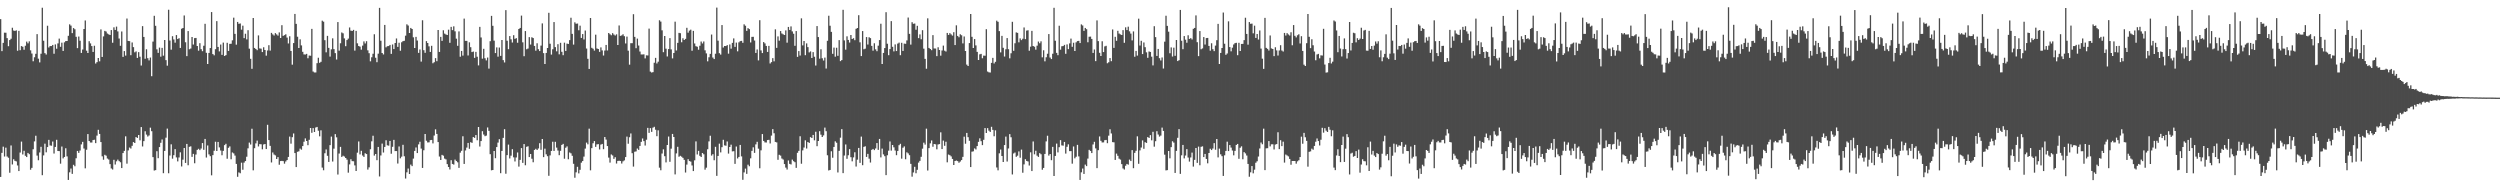 <svg xmlns="http://www.w3.org/2000/svg" width="1920" height="150"><path d="M0 14.675h1v121.196H0zM1 39.281h1v78.106H1zM2 32.904h1v79.745H2zM3 25.111h1v95.131H3zM4 25.153h1v88.238H4zM5 29.307h1v90.892H5zM6 35.501h1v85.628H6zM7 30.756h1v101.919H7zM8 29.739h1v81.996H8zM9 21.308h1v105.026H9zM10 23.469h1v98.851H10zM11 23.773h1v99.781H11zM12 23.277h1v100.663H12zM13 38.979h1v88.100H13zM14 23.722h1v107.646H14zM15 38.536h1v78.610H15zM16 35.360h1v73.376H16zM17 35.889h1v82.735H17zM18 38.194h1v77.644H18zM19 35.124h1v84.549H19zM20 31.950h1v88.684H20zM21 33.289h1v84.184H21zM22 31.759h1v86.691H22zM23 38.636h1v91.742H23zM24 41.097h1v87.806H24zM25 47.071h1v67.554H25zM26 43.965h1v64.635H26zM27 41.315h1v62.929H27zM28 26.219h1v93.294H28zM29 45.048h1v78.021H29zM30 47.908h1v69.172H30zM31 41.274h1v71.465H31zM32 5.922h1v128.654H32zM33 31.275h1v88.084H33zM34 40.794h1v69.545H34zM35 41.889h1v75.089H35zM36 19.740h1v93.200H36zM37 36.439h1v70.958H37zM38 35.358h1v76.334H38zM39 35.404h1v76.525H39zM40 34.522h1v74.162H40zM41 41.282h1v76.637H41zM42 34.110h1v78.725H42zM43 37.449h1v69.928H43zM44 33.317h1v82.664H44zM45 29.638h1v86.454H45zM46 35.940h1v89.781H46zM47 32.761h1v79.758H47zM48 39.103h1v82.555H48zM49 32.495h1v88.055H49zM50 31.544h1v82.334H50zM51 31.470h1v88.658H51zM52 27.479h1v110.719H52zM53 18.700h1v113.646H53zM54 19.674h1v109.757H54zM55 25.424h1v108.112H55zM56 21.566h1v104.984H56zM57 22.476h1v105.203H57zM58 28.277h1v93.280H58zM59 36.984h1v78.918H59zM60 28.035h1v89.366H60zM61 31.273h1v84.358H61zM62 40.658h1v70.221H62zM63 38.032h1v70.922H63zM64 22.257h1v91.821H64zM65 15.730h1v113.543H65zM66 38.936h1v76.073H66zM67 40.694h1v62.248H67zM68 31.635h1v76.636H68zM69 33.350h1v76.093H69zM70 35.397h1v74.093H70zM71 39.861h1v67.727H71zM72 35.144h1v72.184H72zM73 48.788h1v61.140H73zM74 47.707h1v56.457H74zM75 44.569h1v55.132H75zM76 47.086h1v55.759H76zM77 22.567h1v86.539H77zM78 43.731h1v76.346H78zM79 27.939h1v94.760H79zM80 23.697h1v95.175H80zM81 24.239h1v95.336H81zM82 25.769h1v95.989H82zM83 26.380h1v96.133H83zM84 26.887h1v99.151H84zM85 23.102h1v106.303H85zM86 32.817h1v97.386H86zM87 20.990h1v101.745H87zM88 23.009h1v103.367H88zM89 20.428h1v103.477H89zM90 24.091h1v98.484H90zM91 29.610h1v94.128H91zM92 35.190h1v89.454H92zM93 24.146h1v104.949H93zM94 43.653h1v73.880H94zM95 39.197h1v76.686H95zM96 42.702h1v62.006H96zM97 14.243h1v111.466H97zM98 31.430h1v84.053H98zM99 31.578h1v81.722H99zM100 42.404h1v71.691H100zM101 32.616h1v79.361H101zM102 36.202h1v72.916H102zM103 40.212h1v69.607H103zM104 39.466h1v65.819H104zM105 44.509h1v61.448H105zM106 40.030h1v63.640H106zM107 43.556h1v64.239H107zM108 50.325h1v47.262H108zM109 20.059h1v92.417H109zM110 28.383h1v79.989H110zM111 45.084h1v55.725H111zM112 37.840h1v65.541H112zM113 44.720h1v60.134H113zM114 46.393h1v57.669H114zM115 44.204h1v53.836H115zM116 58.513h1v42.234H116zM117 31.955h1v88.746H117zM118 12.133h1v118.812H118zM119 19.811h1v110.836H119zM120 37.880h1v78.266H120zM121 40.582h1v80.939H121zM122 36.577h1v76.348H122zM123 43.503h1v66.168H123zM124 36.752h1v70.353H124zM125 42.765h1v90.263H125zM126 30.700h1v85.219H126zM127 46.168h1v59.574H127zM128 50.409h1v48.359H128zM129 7.454h1v125.633H129zM130 31.132h1v88.315H130zM131 38.149h1v72.694H131zM132 27.822h1v94.030H132zM133 30.316h1v88.900H133zM134 32.784h1v81.746H134zM135 26.925h1v93.977H135zM136 29.987h1v93.961H136zM137 29.342h1v91.575H137zM138 36.812h1v80.199H138zM139 22.045h1v105.792H139zM140 21.502h1v101.147H140zM141 11.880h1v101.771H141zM142 32.450h1v92.682H142zM143 43.133h1v67.403H143zM144 23.860h1v103.057H144zM145 37.818h1v74.939H145zM146 37.248h1v75.126H146zM147 28.439h1v92.043H147zM148 34.178h1v84.013H148zM149 29.287h1v96.126H149zM150 29.152h1v89.553H150zM151 35.303h1v79.806H151zM152 38.937h1v75.363H152zM153 33.187h1v82.120H153zM154 37.804h1v76.267H154zM155 39.341h1v70.554H155zM156 35.105h1v79.964H156zM157 18.299h1v88.388H157zM158 40.542h1v80.449H158zM159 49.144h1v62.574H159zM160 40.644h1v77.927H160zM161 36.903h1v83.064H161zM162 9.247h1v125.406H162zM163 41.546h1v77.618H163zM164 42.481h1v73.300H164zM165 37.806h1v71.065H165zM166 16.247h1v99.725H166zM167 36.048h1v72.940H167zM168 39.496h1v73.692H168zM169 34.176h1v81.438H169zM170 42.160h1v77.102H170zM171 32.725h1v83.160H171zM172 43.010h1v68.439H172zM173 42.339h1v68.120H173zM174 32.872h1v89.033H174zM175 39.104h1v74.413H175zM176 33.712h1v78.706H176zM177 33.592h1v88.749H177zM178 30.965h1v86.119H178zM179 13.554h1v104.281H179zM180 25.989h1v93.510H180zM181 34.292h1v91.583H181zM182 16.832h1v118.956H182zM183 18.263h1v114.118H183zM184 18.040h1v115.037H184zM185 22.807h1v102.102H185zM186 19.736h1v110.602H186zM187 29.289h1v95.603H187zM188 25.899h1v97.814H188zM189 30.280h1v90.105H189zM190 23.216h1v90.715H190zM191 37.359h1v72.134H191zM192 45.159h1v65.852H192zM193 52.821h1v46.026H193zM194 13.827h1v116.996H194zM195 36.829h1v76.964H195zM196 37.644h1v72.475H196zM197 38.556h1v69.446H197zM198 27.197h1v85.280H198zM199 37.193h1v73.487H199zM200 37.399h1v73.388H200zM201 39.975h1v74.736H201zM202 36.297h1v74.655H202zM203 38.388h1v72.198H203zM204 42.737h1v71.722H204zM205 38.732h1v57.117H205zM206 34.716h1v72.875H206zM207 38.887h1v73.130H207zM208 25.258h1v99.504H208zM209 26.403h1v90.670H209zM210 27.293h1v91.391H210zM211 25.460h1v93.864H211zM212 26.408h1v95.680H212zM213 27.348h1v93.327H213zM214 24.866h1v101.666H214zM215 29.181h1v94.506H215zM216 19.358h1v104.190H216zM217 27.551h1v96.178H217zM218 26.998h1v98.710H218zM219 26.320h1v97.688H219zM220 28.881h1v94.054H220zM221 33.380h1v87.120H221zM222 27.839h1v77.067H222zM223 39.123h1v71.209H223zM224 49.659h1v55.717H224zM225 33.070h1v69.413H225zM226 10.683h1v106.879H226zM227 18.306h1v109.995H227zM228 28.200h1v88.359H228zM229 36.849h1v79.367H229zM230 30.214h1v83.911H230zM231 34.850h1v80.104H231zM232 39.808h1v72.362H232zM233 41.759h1v67.073H233zM234 41.855h1v64.411H234zM235 41.363h1v66.941H235zM236 44.770h1v66.738H236zM237 42.673h1v64.702H237zM238 42.828h1v55.464H238zM239 22.149h1v79.863H239zM240 54.913h1v43.490H240zM241 55.674h1v45.693H241zM242 55.630h1v42.302H242zM243 48.515h1v48.949H243zM244 44.337h1v56.057H244zM245 48.220h1v56.487H245zM246 47.441h1v52.645H246zM247 15.878h1v112.824H247zM248 16.624h1v114.128H248zM249 30.864h1v86.838H249zM250 40.215h1v74.574H250zM251 27.548h1v92.130H251zM252 36.760h1v87.584H252zM253 43.458h1v68.000H253zM254 37.884h1v67.045H254zM255 29.441h1v94.614H255zM256 37.739h1v76.412H256zM257 40.822h1v62.192H257zM258 45.711h1v59.751H258zM259 16.949h1v117.073H259zM260 38.910h1v79.023H260zM261 33.239h1v79.555H261zM262 24.922h1v95.598H262zM263 25.620h1v94.009H263zM264 29.490h1v90.721H264zM265 35.490h1v85.842H265zM266 30.756h1v91.856H266zM267 29.641h1v102.975H267zM268 21.081h1v105.188H268zM269 23.525h1v98.777H269zM270 23.787h1v99.982H270zM271 22.954h1v100.916H271zM272 38.873h1v88.161H272zM273 23.714h1v107.632H273zM274 33.285h1v83.983H274zM275 35.330h1v73.296H275zM276 35.841h1v82.742H276zM277 38.134h1v77.669H277zM278 35.033h1v84.415H278zM279 31.771h1v88.772H279zM280 33.379h1v84.329H280zM281 31.644h1v86.674H281zM282 38.655h1v91.606H282zM283 40.868h1v87.644H283zM284 47.089h1v67.546H284zM285 43.987h1v64.549H285zM286 41.280h1v62.978H286zM287 26.340h1v93.159H287zM288 44.315h1v73.978H288zM289 47.792h1v75.235H289zM290 41.213h1v71.628H290zM291 6.025h1v129.478H291zM292 31.266h1v88.124H292zM293 40.715h1v69.561H293zM294 41.816h1v75.306H294zM295 19.155h1v93.689H295zM296 36.368h1v71.364H296zM297 35.506h1v76.133H297zM298 35.363h1v76.502H298zM299 34.484h1v73.741H299zM300 41.354h1v76.694H300zM301 34.127h1v78.606H301zM302 37.680h1v69.736H302zM303 33.016h1v83.029H303zM304 29.519h1v86.521H304zM305 35.982h1v89.596H305zM306 32.797h1v79.708H306zM307 38.964h1v82.630H307zM308 32.474h1v87.822H308zM309 31.615h1v79.592H309zM310 31.348h1v88.685H310zM311 27.371h1v109.768H311zM312 18.680h1v113.693H312zM313 19.591h1v109.856H313zM314 25.356h1v108.284H314zM315 21.452h1v104.941H315zM316 22.248h1v105.346H316zM317 28.679h1v93.148H317zM318 36.884h1v79.010H318zM319 28.300h1v84.955H319zM320 31.147h1v86.393H320zM321 40.619h1v70.294H321zM322 37.987h1v70.865H322zM323 47.311h1v66.795H323zM324 15.567h1v113.405H324zM325 38.532h1v76.872H325zM326 40.557h1v62.345H326zM327 31.613h1v76.479H327zM328 33.046h1v76.361H328zM329 35.576h1v73.726H329zM330 39.888h1v67.750H330zM331 35.199h1v72.247H331zM332 48.602h1v61.513H332zM333 47.774h1v56.329H333zM334 44.629h1v54.682H334zM335 47.007h1v55.876H335zM336 23.053h1v86.059H336zM337 39.861h1v80.373H337zM338 28.295h1v94.595H338zM339 31.361h1v87.558H339zM340 23.255h1v96.276H340zM341 25.792h1v95.990H341zM342 26.478h1v95.958H342zM343 26.896h1v99.183H343zM344 22.784h1v105.466H344zM345 32.880h1v97.290H345zM346 20.609h1v102.406H346zM347 23.124h1v102.766H347zM348 20.217h1v106.212H348zM349 24.052h1v98.503H349zM350 29.684h1v94.012H350zM351 35.160h1v89.486H351zM352 24.131h1v104.782H352zM353 43.569h1v73.700H353zM354 39.105h1v76.701H354zM355 42.700h1v61.971H355zM356 14.311h1v111.605H356zM357 31.373h1v84.169H357zM358 31.389h1v81.945H358zM359 42.576h1v67.212H359zM360 32.528h1v81.768H360zM361 36.241h1v72.961H361zM362 39.996h1v69.749H362zM363 39.555h1v65.710H363zM364 44.427h1v61.455H364zM365 39.838h1v63.908H365zM366 43.574h1v64.147H366zM367 50.217h1v47.294H367zM368 20.638h1v91.892H368zM369 28.768h1v79.590H369zM370 45.063h1v55.711H370zM371 37.504h1v65.844H371zM372 44.764h1v59.861H372zM373 46.404h1v57.735H373zM374 44.181h1v53.703H374zM375 52.681h1v47.822H375zM376 31.659h1v86.781H376zM377 12.182h1v118.622H377zM378 19.816h1v110.726H378zM379 31.241h1v84.723H379zM380 40.772h1v80.714H380zM381 36.379h1v76.563H381zM382 43.503h1v66.026H382zM383 36.494h1v70.412H383zM384 42.931h1v90.094H384zM385 30.745h1v85.170H385zM386 46.203h1v59.667H386zM387 47.985h1v51.223H387zM388 7.758h1v125.676H388zM389 31.260h1v87.907H389zM390 37.768h1v73.266H390zM391 27.716h1v94.003H391zM392 30.196h1v89.346H392zM393 32.666h1v81.916H393zM394 27.034h1v93.794H394zM395 29.829h1v94.178H395zM396 29.304h1v91.610H396zM397 32.801h1v84.288H397zM398 22.261h1v105.668H398zM399 21.434h1v101.358H399zM400 11.972h1v101.768H400zM401 32.492h1v92.577H401zM402 43.144h1v67.496H402zM403 23.854h1v103.048H403zM404 37.855h1v74.877H404zM405 37.299h1v75.043H405zM406 28.498h1v92.143H406zM407 34.190h1v84.062H407zM408 28.604h1v93.290H408zM409 29.226h1v95.396H409zM410 35.268h1v79.873H410zM411 38.892h1v75.409H411zM412 33.230h1v81.955H412zM413 37.806h1v76.236H413zM414 39.210h1v70.742H414zM415 34.997h1v80.035H415zM416 17.971h1v88.783H416zM417 40.785h1v79.897H417zM418 49.175h1v64.990H418zM419 40.675h1v77.858H419zM420 36.846h1v83.098H420zM421 9.834h1v125.178H421zM422 33.591h1v85.758H422zM423 41.953h1v73.958H423zM424 37.834h1v71.015H424zM425 16.922h1v98.985H425zM426 36.215h1v72.707H426zM427 39.408h1v73.934H427zM428 33.944h1v81.682H428zM429 41.751h1v77.457H429zM430 32.870h1v82.930H430zM431 39.806h1v71.509H431zM432 42.412h1v68.102H432zM433 32.744h1v89.180H433zM434 39.100h1v74.380H434zM435 33.467h1v78.955H435zM436 33.734h1v88.604H436zM437 30.804h1v86.314H437zM438 13.642h1v104.094H438zM439 26.022h1v93.640H439zM440 34.254h1v91.530H440zM441 17.163h1v119.353H441zM442 18.252h1v114.123H442zM443 18.079h1v110.029H443zM444 23.265h1v109.884H444zM445 19.697h1v110.691H445zM446 29.143h1v95.772H446zM447 26.165h1v97.533H447zM448 30.303h1v89.964H448zM449 23.465h1v90.665H449zM450 37.254h1v72.242H450zM451 45.140h1v65.698H451zM452 52.929h1v45.876H452zM453 13.824h1v116.988H453zM454 36.694h1v77.087H454zM455 37.442h1v72.609H455zM456 38.857h1v69.463H456zM457 26.615h1v86.154H457zM458 37.222h1v73.688H458zM459 37.608h1v73.068H459zM460 39.826h1v74.984H460zM461 36.415h1v74.623H461zM462 38.711h1v71.838H462zM463 42.662h1v71.937H463zM464 38.783h1v66.458H464zM465 34.499h1v72.709H465zM466 38.782h1v73.397H466zM467 25.363h1v95.698H467zM468 26.335h1v98.520H468zM469 27.087h1v91.563H469zM470 25.430h1v93.980H470zM471 26.529h1v95.486H471zM472 27.315h1v93.425H472zM473 26.352h1v99.237H473zM474 34.585h1v89.033H474zM475 19.559h1v103.888H475zM476 27.535h1v96.134H476zM477 27.202h1v98.417H477zM478 26.316h1v97.570H478zM479 27.803h1v95.366H479zM480 33.366h1v87.279H480zM481 28.132h1v76.803H481zM482 38.907h1v71.488H482zM483 49.645h1v55.786H483zM484 33.201h1v69.298H484zM485 33.198h1v84.448H485zM486 10.907h1v117.033H486zM487 28.302h1v88.245H487zM488 37.005h1v79.290H488zM489 29.627h1v84.459H489zM490 34.988h1v80.122H490zM491 39.590h1v72.508H491zM492 41.816h1v67.112H492zM493 41.829h1v64.505H493zM494 41.709h1v66.674H494zM495 44.842h1v66.940H495zM496 42.482h1v64.842H496zM497 42.609h1v55.569H497zM498 21.975h1v80.058H498zM499 54.990h1v43.440H499zM500 55.722h1v45.557H500zM501 55.404h1v42.667H501zM502 48.204h1v49.195H502zM503 44.418h1v55.229H503zM504 48.748h1v55.875H504zM505 47.377h1v52.730H505zM506 15.565h1v113.200H506zM507 16.573h1v114.195H507zM508 23.297h1v94.606H508zM509 40.095h1v74.601H509zM510 27.634h1v92.305H510zM511 37.360h1v87.345H511zM512 43.360h1v68.014H512zM513 37.693h1v67.189H513zM514 29.283h1v94.961H514zM515 37.923h1v76.258H515zM516 44.874h1v57.993H516zM517 40.720h1v64.512H517zM518 16.626h1v117.287H518zM519 38.782h1v79.040H519zM520 32.930h1v79.819H520zM521 25.266h1v95.084H521zM522 25.499h1v94.155H522zM523 32.455h1v87.867H523zM524 29.392h1v91.852H524zM525 30.733h1v92.031H525zM526 29.843h1v102.670H526zM527 21.326h1v105.084H527zM528 25.065h1v97.221H528zM529 23.503h1v100.190H529zM530 22.802h1v101.311H530zM531 38.958h1v88.099H531zM532 23.690h1v107.713H532zM533 33.360h1v89.773H533zM534 35.489h1v73.129H534zM535 35.876h1v82.765H535zM536 38.217h1v77.630H536zM537 35.129h1v84.513H537zM538 31.875h1v88.697H538zM539 33.387h1v84.122H539zM540 31.821h1v86.653H540zM541 38.669h1v91.623H541zM542 41.022h1v87.768H542zM543 47.097h1v67.535H543zM544 43.996h1v64.578H544zM545 41.357h1v62.896H545zM546 26.506h1v92.974H546zM547 44.187h1v74.218H547zM548 45.374h1v77.717H548zM549 41.253h1v71.504H549zM550 5.841h1v129.227H550zM551 31.237h1v88.540H551zM552 40.880h1v69.464H552zM553 41.953h1v75.066H553zM554 19.238h1v93.835H554zM555 36.493h1v70.879H555zM556 35.325h1v76.360H556zM557 35.378h1v76.567H557zM558 34.684h1v73.978H558zM559 41.205h1v76.762H559zM560 34.156h1v78.716H560zM561 37.367h1v73.754H561zM562 32.909h1v83.358H562zM563 29.493h1v86.650H563zM564 35.972h1v89.874H564zM565 32.735h1v79.818H565zM566 39.438h1v82.287H566zM567 32.496h1v88.041H567zM568 31.580h1v79.715H568zM569 31.406h1v88.713H569zM570 32.847h1v105.230H570zM571 18.683h1v113.697H571zM572 19.770h1v109.730H572zM573 23.693h1v109.847H573zM574 21.625h1v104.858H574zM575 22.389h1v105.309H575zM576 32.629h1v88.984H576zM577 28.322h1v87.529H577zM578 28.240h1v84.932H578zM579 31.134h1v86.246H579zM580 40.635h1v70.254H580zM581 38.014h1v70.873H581zM582 46.406h1v67.778H582zM583 15.494h1v113.731H583zM584 38.691h1v76.758H584zM585 40.751h1v62.236H585zM586 32.320h1v75.929H586zM587 33.307h1v76.041H587zM588 35.259h1v74.194H588zM589 39.901h1v67.677H589zM590 35.233h1v72.131H590zM591 48.766h1v61.426H591zM592 47.704h1v56.419H592zM593 44.629h1v54.540H593zM594 47.106h1v55.267H594zM595 22.543h1v86.483H595zM596 36.748h1v72.598H596zM597 27.943h1v94.779H597zM598 31.214h1v87.663H598zM599 23.851h1v95.643H599zM600 25.721h1v96.028H600zM601 26.345h1v96.165H601zM602 26.889h1v99.095H602zM603 23.339h1v105.392H603zM604 32.766h1v97.453H604zM605 20.660h1v102.565H605zM606 22.976h1v102.894H606zM607 20.294h1v106.035H607zM608 24.135h1v98.458H608zM609 25.911h1v97.867H609zM610 35.185h1v89.385H610zM611 23.844h1v105.081H611zM612 43.686h1v73.668H612zM613 39.211h1v76.640H613zM614 42.645h1v62.029H614zM615 14.056h1v111.700H615zM616 34.850h1v80.650H616zM617 31.466h1v81.825H617zM618 42.381h1v65.393H618zM619 33.325h1v80.727H619zM620 36.175h1v72.898H620zM621 40.255h1v69.494H621zM622 39.451h1v65.865H622zM623 44.525h1v61.457H623zM624 40.057h1v63.594H624zM625 43.583h1v64.216H625zM626 50.319h1v50.845H626zM627 20.034h1v92.224H627zM628 28.483h1v79.800H628zM629 45.072h1v55.692H629zM630 37.835h1v65.586H630zM631 44.755h1v60.454H631zM632 46.505h1v57.503H632zM633 44.231h1v53.765H633zM634 52.659h1v48.085H634zM635 31.359h1v87.903H635zM636 12.105h1v118.788H636zM637 19.779h1v110.750H637zM638 24.458h1v91.725H638zM639 41.341h1v79.778H639zM640 36.572h1v76.292H640zM641 43.510h1v65.050H641zM642 36.660h1v72.984H642zM643 42.870h1v89.583H643zM644 30.827h1v85.057H644zM645 46.926h1v58.826H645zM646 46.142h1v53.029H646zM647 7.543h1v125.431H647zM648 31.044h1v88.399H648zM649 38.133h1v72.801H649zM650 27.878h1v94.074H650zM651 30.671h1v88.580H651zM652 32.692h1v81.841H652zM653 26.858h1v93.887H653zM654 29.941h1v93.941H654zM655 29.350h1v91.538H655zM656 30.890h1v86.038H656zM657 22.131h1v105.743H657zM658 21.504h1v101.130H658zM659 11.696h1v101.927H659zM660 32.498h1v92.600H660zM661 43.075h1v61.857H661zM662 23.863h1v103.023H662zM663 37.828h1v74.950H663zM664 37.367h1v74.940H664zM665 28.471h1v92.041H665zM666 34.223h1v83.953H666zM667 28.621h1v93.245H667zM668 29.307h1v95.532H668zM669 35.240h1v79.879H669zM670 38.925h1v75.445H670zM671 33.218h1v82.064H671zM672 37.885h1v76.150H672zM673 39.304h1v70.562H673zM674 35.098h1v79.984H674zM675 30.780h1v75.904H675zM676 18.220h1v102.686H676zM677 49.152h1v64.958H677zM678 40.672h1v77.893H678zM679 36.898h1v83.076H679zM680 9.361h1v125.159H680zM681 33.607h1v85.617H681zM682 42.412h1v73.287H682zM683 37.708h1v70.958H683zM684 16.229h1v99.451H684zM685 35.952h1v75.391H685zM686 39.489h1v73.683H686zM687 34.106h1v81.515H687zM688 39.201h1v80.007H688zM689 33.470h1v82.425H689zM690 32.698h1v78.801H690zM691 42.375h1v68.060H691zM692 32.863h1v88.975H692zM693 39.102h1v74.371H693zM694 33.480h1v78.963H694zM695 33.650h1v88.690H695zM696 31.012h1v86.004H696zM697 13.487h1v104.307H697zM698 25.994h1v93.205H698zM699 34.273h1v91.559H699zM700 17.038h1v118.641H700zM701 18.283h1v114.148H701zM702 18.049h1v110.033H702zM703 22.829h1v110.240H703zM704 19.807h1v110.585H704zM705 29.282h1v95.612H705zM706 26.438h1v97.124H706zM707 30.151h1v90.261H707zM708 23.169h1v91.031H708zM709 37.399h1v72.157H709zM710 45.202h1v65.828H710zM711 52.811h1v45.996H711zM712 14.057h1v116.900H712zM713 36.831h1v76.942H713zM714 37.622h1v72.472H714zM715 38.563h1v69.339H715zM716 27.007h1v85.687H716zM717 37.245h1v73.366H717zM718 37.297h1v73.559H718zM719 43.121h1v71.584H719zM720 36.279h1v74.651H720zM721 38.392h1v72.229H721zM722 42.757h1v58.899H722zM723 38.773h1v75.703H723zM724 35.000h1v72.961H724zM725 38.904h1v73.054H725zM726 39.596h1v69.245H726zM727 25.315h1v99.337H727zM728 26.825h1v91.837H728zM729 25.461h1v93.753H729zM730 26.394h1v93.733H730zM731 27.351h1v94.702H731zM732 24.734h1v101.970H732zM733 34.612h1v89.039H733zM734 19.452h1v103.856H734zM735 27.579h1v96.159H735zM736 28.603h1v96.380H736zM737 26.297h1v97.738H737zM738 27.078h1v95.862H738zM739 33.346h1v87.130H739zM740 28.017h1v76.938H740zM741 39.173h1v71.201H741zM742 49.636h1v52.452H742zM743 50.680h1v54.691H743zM744 33.061h1v75.070H744zM745 10.737h1v117.586H745zM746 28.287h1v88.218H746zM747 36.866h1v79.375H747zM748 30.022h1v83.964H748zM749 34.857h1v79.923H749zM750 39.818h1v72.345H750zM751 46.081h1v62.848H751zM752 41.714h1v64.535H752zM753 41.366h1v67.067H753zM754 44.760h1v66.709H754zM755 42.677h1v64.694H755zM756 42.813h1v55.524H756zM757 22.408h1v79.749H757zM758 54.911h1v43.510H758zM759 55.535h1v44.828H759zM760 55.689h1v45.622H760zM761 48.289h1v49.096H761zM762 44.417h1v55.337H762zM763 48.732h1v55.944H763zM764 47.469h1v52.603H764zM765 15.848h1v112.764H765zM766 16.744h1v114.050H766zM767 23.909h1v93.845H767zM768 40.240h1v74.602H768zM769 27.565h1v92.238H769zM770 36.723h1v87.677H770zM771 43.426h1v68.002H771zM772 37.819h1v67.072H772zM773 29.226h1v94.807H773zM774 37.772h1v76.270H774zM775 44.819h1v58.189H775zM776 40.901h1v64.523H776zM777 16.748h1v117.250H777zM778 38.998h1v78.846H778zM779 33.213h1v83.959H779zM780 24.906h1v95.540H780zM781 25.222h1v94.346H781zM782 32.518h1v83.754H782zM783 29.477h1v91.685H783zM784 30.812h1v84.077H784zM785 29.761h1v102.902H785zM786 21.117h1v105.151H786zM787 30.072h1v92.215H787zM788 23.520h1v100.099H788zM789 23.244h1v100.757H789zM790 38.943h1v88.180H790zM791 35.828h1v81.158H791zM792 23.705h1v107.668H792zM793 35.348h1v73.292H793zM794 35.873h1v82.657H794zM795 38.150h1v77.634H795zM796 35.098h1v84.471H796zM797 31.885h1v88.639H797zM798 33.239h1v84.384H798zM799 31.718h1v86.769H799zM800 44.052h1v86.301H800zM801 38.605h1v90.392H801zM802 47.086h1v71.126H802zM803 43.988h1v64.590H803zM804 41.258h1v62.986H804zM805 26.176h1v93.323H805zM806 44.199h1v74.142H806zM807 45.376h1v77.659H807zM808 41.262h1v71.537H808zM809 5.982h1v129.161H809zM810 31.308h1v88.466H810zM811 40.602h1v69.671H811zM812 42.391h1v74.667H812zM813 19.773h1v93.251H813zM814 38.169h1v69.457H814zM815 35.547h1v76.112H815zM816 35.372h1v76.503H816zM817 34.464h1v74.539H817zM818 41.323h1v76.652H818zM819 34.103h1v78.653H819zM820 37.717h1v73.150H820zM821 33.353h1v82.711H821zM822 29.643h1v86.438H822zM823 35.965h1v89.729H823zM824 32.829h1v79.670H824zM825 39.150h1v82.432H825zM826 32.499h1v87.877H826zM827 31.545h1v79.690H827zM828 31.396h1v88.705H828zM829 33.077h1v105.114H829zM830 18.716h1v113.653H830zM831 19.561h1v109.881H831zM832 23.694h1v109.890H832zM833 21.453h1v104.949H833zM834 22.448h1v105.138H834zM835 32.438h1v89.363H835zM836 28.225h1v86.848H836zM837 28.096h1v87.816H837zM838 29.906h1v87.625H838zM839 40.652h1v70.311H839zM840 38.014h1v70.882H840zM841 46.966h1v67.015H841zM842 15.649h1v113.474H842zM843 31.567h1v83.804H843zM844 40.556h1v64.271H844zM845 43.011h1v65.135H845zM846 31.713h1v77.722H846zM847 39.972h1v69.385H847zM848 35.652h1v72.000H848zM849 35.186h1v72.266H849zM850 48.594h1v61.387H850zM851 47.802h1v56.384H851zM852 44.620h1v54.655H852zM853 47.002h1v55.486H853zM854 22.620h1v86.558H854zM855 36.774h1v72.547H855zM856 28.247h1v94.593H856zM857 31.344h1v86.633H857zM858 23.651h1v95.997H858zM859 25.777h1v96.065H859zM860 26.408h1v96.140H860zM861 26.894h1v99.166H861zM862 23.153h1v106.226H862zM863 32.886h1v97.291H863zM864 20.991h1v106.302H864zM865 23.106h1v102.791H865zM866 20.476h1v105.983H866zM867 24.044h1v98.530H867zM868 25.788h1v97.889H868zM869 31.005h1v84.317H869zM870 24.104h1v105.050H870zM871 43.590h1v73.804H871zM872 39.099h1v76.730H872zM873 42.725h1v61.977H873zM874 14.331h1v111.487H874zM875 34.947h1v80.549H875zM876 31.359h1v81.942H876zM877 41.502h1v66.345H877zM878 32.635h1v81.646H878zM879 36.273h1v72.955H879zM880 40.190h1v69.594H880zM881 44.383h1v60.891H881zM882 39.521h1v66.420H882zM883 39.882h1v63.900H883zM884 43.523h1v64.229H884zM885 50.241h1v50.968H885zM886 20.142h1v92.510H886zM887 28.499h1v79.931H887zM888 42.969h1v57.790H888zM889 37.556h1v65.753H889zM890 44.706h1v60.186H890zM891 46.437h1v57.719H891zM892 44.143h1v53.854H892zM893 52.645h1v47.889H893zM894 31.983h1v86.783H894zM895 12.102h1v118.762H895zM896 19.864h1v110.814H896zM897 24.314h1v91.650H897zM898 40.897h1v80.682H898zM899 36.423h1v76.566H899zM900 43.421h1v65.059H900zM901 36.627h1v72.902H901zM902 42.858h1v89.960H902zM903 30.735h1v85.146H903zM904 46.887h1v58.935H904zM905 46.251h1v52.944H905zM906 7.647h1v125.902H906zM907 31.307h1v88.006H907zM908 37.775h1v73.510H908zM909 27.680h1v93.975H909zM910 30.456h1v89.018H910zM911 32.800h1v81.722H911zM912 27.061h1v93.931H912zM913 29.878h1v94.219H913zM914 29.308h1v91.610H914zM915 30.293h1v86.882H915zM916 22.127h1v105.803H916zM917 21.465h1v101.311H917zM918 11.824h1v101.848H918zM919 32.409h1v92.678H919zM920 43.134h1v69.459H920zM921 23.842h1v103.083H921zM922 37.817h1v74.905H922zM923 37.175h1v75.220H923zM924 28.469h1v92.151H924zM925 34.180h1v84.031H925zM926 29.255h1v92.820H926zM927 29.112h1v96.349H927zM928 35.281h1v82.205H928zM929 38.916h1v75.319H929zM930 33.203h1v82.045H930zM931 37.800h1v76.256H931zM932 39.252h1v70.692H932zM933 35.013h1v79.999H933zM934 30.858h1v75.875H934zM935 18.326h1v102.573H935zM936 49.166h1v64.963H936zM937 40.652h1v77.883H937zM938 36.860h1v83.092H938zM939 9.635h1v125.482H939zM940 33.591h1v85.711H940zM941 42.111h1v73.815H941zM942 41.076h1v67.724H942zM943 16.358h1v99.646H943zM944 36.161h1v75.272H944zM945 39.411h1v73.939H945zM946 36.598h1v79.014H946zM947 34.158h1v85.121H947zM948 33.144h1v82.710H948zM949 32.872h1v78.437H949zM950 42.417h1v68.120H950zM951 32.894h1v89.051H951zM952 39.149h1v74.323H952zM953 33.747h1v78.628H953zM954 33.672h1v88.647H954zM955 30.829h1v86.031H955zM956 13.642h1v104.193H956zM957 26.046h1v93.384H957zM958 34.301h1v91.599H958zM959 16.923h1v118.812H959zM960 18.271h1v114.079H960zM961 18.113h1v109.402H961zM962 25.601h1v107.506H962zM963 19.734h1v110.590H963zM964 29.125h1v95.837H964zM965 26.111h1v97.751H965zM966 30.347h1v89.891H966zM967 23.406h1v90.631H967zM968 37.308h1v72.160H968zM969 45.068h1v65.753H969zM970 52.913h1v45.911H970zM971 13.725h1v116.933H971zM972 36.743h1v77.163H972zM973 37.506h1v76.305H973zM974 38.806h1v69.532H974zM975 27.224h1v85.195H975zM976 37.180h1v73.682H976zM977 37.636h1v73.162H977zM978 43.122h1v71.663H978zM979 36.302h1v74.693H979zM980 38.704h1v71.948H980zM981 42.675h1v58.885H981zM982 38.754h1v75.790H982zM983 34.688h1v73.000H983zM984 38.813h1v73.392H984zM985 39.562h1v69.263H985zM986 25.290h1v99.604H986zM987 27.269h1v91.422H987zM988 25.439h1v93.941H988zM989 26.466h1v93.671H989zM990 27.314h1v94.769H990zM991 24.780h1v101.753H991zM992 34.771h1v88.877H992zM993 19.243h1v104.428H993zM994 27.495h1v96.176H994zM995 28.697h1v96.977H995zM996 27.071h1v96.842H996zM997 26.339h1v96.770H997zM998 33.387h1v87.242H998zM999 27.814h1v77.171H999zM1000 39.136h1v71.227H1000zM1001 49.656h1v52.405H1001zM1002 50.710h1v54.696H1002zM1003 33.157h1v75.019H1003zM1004 10.741h1v117.262H1004zM1005 28.241h1v88.337H1005zM1006 36.990h1v79.268H1006zM1007 30.174h1v84.002H1007zM1008 34.787h1v80.200H1008zM1009 39.594h1v72.508H1009zM1010 46.289h1v62.565H1010zM1011 41.845h1v64.500H1011zM1012 41.360h1v66.981H1012zM1013 44.795h1v66.947H1013zM1014 42.505h1v64.817H1014zM1015 42.670h1v55.503H1015zM1016 22.132h1v79.778H1016zM1017 49.581h1v48.853H1017zM1018 55.737h1v44.606H1018zM1019 55.550h1v45.806H1019zM1020 48.444h1v48.991H1020zM1021 44.385h1v55.262H1021zM1022 48.746h1v55.911H1022zM1023 47.384h1v52.710H1023zM1024 15.732h1v112.992H1024zM1025 16.512h1v114.163H1025zM1026 23.374h1v96.025H1026zM1027 40.110h1v74.544H1027zM1028 27.622h1v92.126H1028zM1029 37.289h1v87.245H1029zM1030 43.380h1v68.002H1030zM1031 37.806h1v67.128H1031zM1032 29.514h1v94.837H1032zM1033 37.736h1v76.422H1033zM1034 44.967h1v58.032H1034zM1035 40.746h1v64.639H1035zM1036 16.913h1v117.079H1036zM1037 38.764h1v79.142H1037zM1038 32.992h1v84.285H1038zM1039 25.125h1v95.260H1039zM1040 25.558h1v94.214H1040zM1041 32.502h1v83.585H1041zM1042 29.323h1v92.010H1042zM1043 30.705h1v84.209H1043zM1044 29.627h1v102.993H1044zM1045 21.288h1v105.066H1045zM1046 29.931h1v92.404H1046zM1047 23.468h1v100.306H1047zM1048 22.948h1v100.977H1048zM1049 38.880h1v88.094H1049zM1050 38.953h1v74.165H1050zM1051 23.724h1v107.622H1051zM1052 37.567h1v71.159H1052zM1053 35.326h1v83.380H1053zM1054 38.207h1v77.677H1054zM1055 35.028h1v84.474H1055zM1056 31.828h1v88.806H1056zM1057 33.491h1v84.075H1057zM1058 31.687h1v86.621H1058zM1059 43.974h1v86.260H1059zM1060 38.695h1v89.803H1060zM1061 47.071h1v70.972H1061zM1062 43.974h1v64.588H1062zM1063 41.346h1v62.915H1063zM1064 26.365h1v93.168H1064zM1065 44.286h1v74.062H1065zM1066 45.415h1v77.648H1066zM1067 41.216h1v71.585H1067zM1068 6.092h1v129.268H1068zM1069 31.225h1v88.380H1069zM1070 40.946h1v69.380H1070zM1071 46.006h1v71.089H1071zM1072 19.220h1v91.679H1072zM1073 38.067h1v74.674H1073zM1074 35.267h1v76.332H1074zM1075 35.391h1v76.548H1075zM1076 34.488h1v74.632H1076zM1077 41.210h1v76.810H1077zM1078 34.216h1v78.573H1078zM1079 37.383h1v73.747H1079zM1080 32.936h1v83.026H1080zM1081 29.502h1v86.549H1081zM1082 35.939h1v89.656H1082zM1083 32.697h1v79.825H1083zM1084 38.973h1v82.722H1084zM1085 32.434h1v87.992H1085zM1086 31.626h1v79.666H1086zM1087 31.418h1v88.636H1087zM1088 32.998h1v97.640H1088zM1089 18.671h1v118.493H1089zM1090 19.721h1v109.726H1090zM1091 23.756h1v109.832H1091zM1092 21.598h1v104.894H1092zM1093 22.272h1v105.399H1093zM1094 32.693h1v88.968H1094zM1095 28.741h1v86.478H1095zM1096 31.224h1v84.649H1096zM1097 28.229h1v89.211H1097zM1098 40.615h1v70.230H1098zM1099 37.972h1v70.872H1099zM1100 47.224h1v59.888H1100zM1101 15.606h1v113.571H1101zM1102 31.617h1v83.815H1102zM1103 40.750h1v68.491H1103zM1104 43.036h1v65.168H1104zM1105 31.492h1v77.902H1105zM1106 40.054h1v69.365H1106zM1107 35.271h1v72.301H1107zM1108 35.177h1v72.206H1108zM1109 47.626h1v62.476H1109zM1110 47.670h1v56.396H1110zM1111 44.572h1v54.656H1111zM1112 47.083h1v55.354H1112zM1113 22.953h1v86.093H1113zM1114 36.730h1v72.639H1114zM1115 28.015h1v94.767H1115zM1116 31.272h1v86.793H1116zM1117 23.345h1v96.155H1117zM1118 25.765h1v95.931H1118zM1119 26.465h1v95.933H1119zM1120 26.896h1v99.175H1120zM1121 22.786h1v105.583H1121zM1122 32.802h1v97.371H1122zM1123 20.655h1v106.739H1123zM1124 23.009h1v102.871H1124zM1125 20.190h1v106.164H1125zM1126 24.108h1v98.462H1126zM1127 25.892h1v97.892H1127zM1128 30.927h1v84.614H1128zM1129 24.163h1v104.565H1129zM1130 44.780h1v72.475H1130zM1131 39.215h1v76.617H1131zM1132 42.634h1v62.015H1132zM1133 14.267h1v111.653H1133zM1134 34.886h1v80.679H1134zM1135 31.447h1v81.879H1135zM1136 41.537h1v66.606H1136zM1137 32.530h1v81.587H1137zM1138 36.152h1v72.936H1138zM1139 39.946h1v69.791H1139zM1140 44.592h1v60.718H1140zM1141 39.491h1v63.060H1141zM1142 39.985h1v65.940H1142zM1143 43.639h1v64.122H1143zM1144 50.279h1v53.664H1144zM1145 20.540h1v91.820H1145zM1146 28.650h1v79.609H1146zM1147 42.983h1v57.852H1147zM1148 37.742h1v65.677H1148zM1149 44.813h1v59.791H1149zM1150 46.375h1v57.669H1150zM1151 44.272h1v53.654H1151zM1152 52.703h1v47.994H1152zM1153 31.607h1v86.737H1153zM1154 12.237h1v118.625H1154zM1155 19.749h1v110.710H1155zM1156 24.281h1v91.900H1156zM1157 40.482h1v80.943H1157zM1158 36.489h1v76.354H1158zM1159 43.609h1v64.916H1159zM1160 36.508h1v73.145H1160zM1161 42.888h1v90.414H1161zM1162 30.692h1v82.958H1162zM1163 46.877h1v69.105H1163zM1164 46.128h1v59.681H1164zM1165 7.584h1v124.310H1165zM1166 31.021h1v101.868H1166zM1167 38.126h1v73.407H1167zM1168 27.869h1v94.115H1168zM1169 30.070h1v89.295H1169zM1170 32.598h1v84.939H1170zM1171 26.860h1v93.776H1171zM1172 29.884h1v93.959H1172zM1173 29.333h1v91.574H1173zM1174 30.253h1v81.848H1174zM1175 22.243h1v105.636H1175zM1176 21.434h1v101.257H1176zM1177 12.038h1v101.612H1177zM1178 32.533h1v92.585H1178zM1179 33.350h1v79.165H1179zM1180 23.868h1v103.022H1180zM1181 37.864h1v79.539H1181zM1182 37.361h1v74.898H1182zM1183 28.520h1v92.034H1183zM1184 34.201h1v84.042H1184zM1185 28.629h1v93.306H1185zM1186 29.250h1v95.256H1186zM1187 35.241h1v82.192H1187zM1188 38.894h1v75.489H1188zM1189 33.220h1v81.988H1189zM1190 37.801h1v76.235H1190zM1191 39.256h1v70.652H1191zM1192 35.083h1v80.018H1192zM1193 30.791h1v75.932H1193zM1194 17.960h1v102.821H1194zM1195 47.200h1v66.936H1195zM1196 40.681h1v77.880H1196zM1197 36.883h1v83.061H1197zM1198 9.521h1v124.872H1198zM1199 33.582h1v85.664H1199zM1200 42.240h1v73.525H1200zM1201 40.976h1v67.800H1201zM1202 16.777h1v99.103H1202zM1203 36.066h1v75.099H1203zM1204 39.462h1v69.975H1204zM1205 36.473h1v79.167H1205zM1206 33.989h1v85.215H1206zM1207 33.432h1v80.601H1207zM1208 32.728h1v83.115H1208zM1209 42.335h1v68.090H1209zM1210 32.742h1v89.154H1210zM1211 39.081h1v74.394H1211zM1212 33.460h1v79.011H1212zM1213 33.705h1v88.661H1213zM1214 30.915h1v85.089H1214zM1215 13.574h1v104.126H1215zM1216 26.031h1v93.653H1216zM1217 25.999h1v99.729H1217zM1218 17.055h1v119.438H1218zM1219 18.236h1v114.166H1219zM1220 18.023h1v109.387H1220zM1221 20.406h1v112.694H1221zM1222 19.729h1v110.710H1222zM1223 29.295h1v95.544H1223zM1224 25.991h1v97.542H1224zM1225 30.136h1v90.262H1225zM1226 23.252h1v90.717H1226zM1227 37.305h1v72.218H1227zM1228 45.273h1v65.760H1228zM1229 51.010h1v47.786H1229zM1230 13.973h1v116.987H1230zM1231 36.804h1v77.127H1231zM1232 37.580h1v76.176H1232zM1233 38.613h1v69.289H1233zM1234 26.654h1v86.156H1234zM1235 37.270h1v73.415H1235zM1236 37.305h1v73.344H1236zM1237 43.096h1v71.674H1237zM1238 36.381h1v74.567H1238zM1239 38.449h1v72.056H1239zM1240 42.730h1v58.794H1240zM1241 38.799h1v75.740H1241zM1242 34.511h1v72.572H1242zM1243 38.937h1v73.010H1243zM1244 39.503h1v69.267H1244zM1245 25.388h1v99.289H1245zM1246 26.348h1v92.276H1246zM1247 25.416h1v93.939H1247zM1248 26.472h1v93.367H1248zM1249 26.512h1v95.511H1249zM1250 26.356h1v99.296H1250zM1251 28.989h1v94.635H1251zM1252 19.648h1v99.072H1252zM1253 27.599h1v96.133H1253zM1254 27.863h1v97.777H1254zM1255 27.143h1v96.865H1255zM1256 26.271h1v96.783H1256zM1257 33.344h1v87.175H1257zM1258 28.144h1v76.721H1258zM1259 38.901h1v71.481H1259zM1260 49.659h1v52.457H1260zM1261 50.701h1v54.717H1261zM1262 33.081h1v75.050H1262zM1263 10.847h1v117.361H1263zM1264 28.328h1v88.129H1264zM1265 36.921h1v79.328H1265zM1266 29.708h1v84.226H1266zM1267 34.549h1v80.485H1267zM1268 39.733h1v72.441H1268zM1269 40.529h1v68.446H1269zM1270 41.687h1v64.802H1270zM1271 41.787h1v66.590H1271zM1272 44.811h1v66.765H1272zM1273 42.626h1v64.736H1273zM1274 42.734h1v55.583H1274zM1275 22.007h1v80.123H1275zM1276 49.614h1v48.771H1276zM1277 55.664h1v44.678H1277zM1278 55.728h1v45.541H1278zM1279 48.222h1v49.189H1279zM1280 44.435h1v55.324H1280zM1281 48.750h1v55.887H1281zM1282 47.466h1v52.644H1282zM1283 23.882h1v104.876H1283zM1284 15.695h1v115.180H1284zM1285 23.311h1v96.114H1285zM1286 40.203h1v74.632H1286zM1287 37.314h1v82.562H1287zM1288 27.538h1v97.058H1288zM1289 43.312h1v68.148H1289zM1290 37.759h1v67.034H1290zM1291 29.174h1v94.776H1291zM1292 38.034h1v76.115H1292zM1293 44.814h1v58.066H1293zM1294 40.772h1v64.501H1294zM1295 16.700h1v117.122H1295zM1296 38.938h1v79.576H1296zM1297 33.114h1v84.098H1297zM1298 25.044h1v95.223H1298zM1299 25.689h1v93.740H1299zM1300 32.487h1v83.724H1300zM1301 29.507h1v90.787H1301zM1302 30.775h1v90.430H1302zM1303 29.773h1v102.645H1303zM1304 21.148h1v105.146H1304zM1305 30.096h1v92.223H1305zM1306 23.591h1v100.038H1306zM1307 22.782h1v95.402H1307zM1308 38.928h1v88.212H1308zM1309 38.949h1v74.043H1309zM1310 23.697h1v107.694H1310zM1311 37.655h1v70.864H1311zM1312 35.441h1v83.097H1312zM1313 38.138h1v77.615H1313zM1314 35.159h1v84.494H1314zM1315 31.825h1v88.817H1315zM1316 33.201h1v84.373H1316zM1317 31.754h1v86.670H1317zM1318 44.043h1v86.336H1318zM1319 38.616h1v90.024H1319zM1320 47.128h1v71.043H1320zM1321 43.988h1v67.904H1321zM1322 41.282h1v62.973H1322zM1323 26.659h1v90.634H1323zM1324 44.252h1v75.197H1324zM1325 45.366h1v77.693H1325zM1326 41.258h1v71.491H1326zM1327 5.598h1v129.329H1327zM1328 31.261h1v88.667H1328zM1329 40.663h1v69.621H1329zM1330 44.230h1v72.763H1330zM1331 19.062h1v91.826H1331zM1332 38.047h1v75.048H1332zM1333 35.503h1v76.263H1333zM1334 35.373h1v76.111H1334zM1335 34.805h1v77.062H1335zM1336 41.255h1v76.714H1336zM1337 34.023h1v78.778H1337zM1338 37.662h1v73.275H1338zM1339 32.963h1v83.359H1339zM1340 29.520h1v86.591H1340zM1341 36.060h1v89.750H1341zM1342 32.823h1v79.705H1342zM1343 39.653h1v81.952H1343zM1344 35.991h1v84.459H1344zM1345 31.559h1v79.654H1345zM1346 31.321h1v88.794H1346zM1347 32.881h1v97.424H1347zM1348 18.661h1v118.944H1348zM1349 19.737h1v109.758H1349zM1350 23.648h1v109.949H1350zM1351 21.449h1v104.944H1351zM1352 22.342h1v105.326H1352zM1353 29.659h1v91.947H1353zM1354 28.314h1v86.743H1354zM1355 31.294h1v84.602H1355zM1356 28.446h1v89.001H1356zM1357 40.616h1v70.314H1357zM1358 38.038h1v70.899H1358zM1359 46.480h1v60.738H1359zM1360 15.513h1v113.604H1360zM1361 31.573h1v83.874H1361zM1362 40.549h1v68.746H1362zM1363 43.067h1v65.136H1363zM1364 32.221h1v77.110H1364zM1365 39.939h1v69.474H1365zM1366 35.547h1v72.106H1366zM1367 40.448h1v66.933H1367zM1368 35.246h1v74.856H1368zM1369 47.801h1v56.387H1369zM1370 44.612h1v54.614H1370zM1371 47.047h1v55.391H1371zM1372 22.726h1v86.304H1372zM1373 36.781h1v72.537H1373zM1374 28.134h1v94.676H1374zM1375 29.811h1v88.157H1375zM1376 23.588h1v95.817H1376zM1377 25.777h1v96.058H1377zM1378 26.367h1v96.166H1378zM1379 26.880h1v99.114H1379zM1380 23.053h1v105.043H1380zM1381 32.841h1v97.385H1381zM1382 20.553h1v106.694H1382zM1383 23.238h1v102.649H1383zM1384 20.237h1v106.116H1384zM1385 24.075h1v98.517H1385zM1386 25.831h1v97.893H1386zM1387 29.654h1v85.687H1387zM1388 23.847h1v105.359H1388zM1389 44.773h1v72.738H1389zM1390 39.101h1v76.732H1390zM1391 42.720h1v61.990H1391zM1392 14.031h1v111.661H1392zM1393 34.874h1v80.586H1393zM1394 31.388h1v81.890H1394zM1395 41.548h1v66.639H1395zM1396 32.976h1v81.243H1396zM1397 36.238h1v72.945H1397zM1398 40.385h1v69.444H1398zM1399 44.426h1v60.837H1399zM1400 39.484h1v63.026H1400zM1401 39.965h1v65.933H1401zM1402 43.509h1v61.084H1402zM1403 50.275h1v57.529H1403zM1404 20.171h1v92.114H1404zM1405 28.630h1v79.761H1405zM1406 43.027h1v57.713H1406zM1407 37.652h1v65.687H1407zM1408 44.650h1v60.460H1408zM1409 46.475h1v57.618H1409zM1410 44.136h1v53.778H1410zM1411 52.624h1v48.019H1411zM1412 31.374h1v87.917H1412zM1413 12.044h1v118.820H1413zM1414 19.903h1v110.762H1414zM1415 24.471h1v91.521H1415zM1416 41.191h1v79.918H1416zM1417 36.488h1v76.507H1417zM1418 43.344h1v65.279H1418zM1419 36.753h1v72.816H1419zM1420 42.827h1v89.688H1420zM1421 31.035h1v76.571H1421zM1422 47.000h1v68.750H1422zM1423 46.217h1v59.557H1423zM1424 7.747h1v106.170H1424zM1425 31.324h1v102.164H1425zM1426 39.011h1v72.351H1426zM1427 27.693h1v93.954H1427zM1428 30.557h1v88.760H1428zM1429 32.776h1v84.697H1429zM1430 27.057h1v94.021H1430zM1431 29.926h1v94.159H1431zM1432 29.331h1v91.582H1432zM1433 30.358h1v81.865H1433zM1434 22.036h1v105.843H1434zM1435 21.535h1v101.147H1435zM1436 11.678h1v101.953H1436zM1437 32.492h1v92.533H1437zM1438 33.315h1v82.574H1438zM1439 23.865h1v103.025H1439zM1440 37.819h1v79.572H1440zM1441 37.370h1v75.069H1441zM1442 28.400h1v92.146H1442zM1443 34.222h1v83.940H1443zM1444 28.520h1v93.150H1444zM1445 29.409h1v95.620H1445zM1446 35.277h1v82.269H1446zM1447 38.973h1v75.312H1447zM1448 33.228h1v82.050H1448zM1449 37.878h1v73.606H1449zM1450 39.285h1v74.759H1450zM1451 35.030h1v79.983H1451zM1452 30.835h1v75.880H1452zM1453 18.107h1v102.639H1453zM1454 47.136h1v66.976H1454zM1455 40.662h1v77.872H1455zM1456 36.877h1v83.103H1456zM1457 9.715h1v125.506H1457zM1458 33.642h1v85.609H1458zM1459 42.348h1v73.508H1459zM1460 40.928h1v67.772H1460zM1461 16.411h1v99.181H1461zM1462 35.097h1v76.414H1462zM1463 39.467h1v70.209H1463zM1464 36.655h1v78.921H1464zM1465 34.036h1v85.143H1465zM1466 33.264h1v80.621H1466zM1467 32.779h1v83.079H1467zM1468 42.448h1v68.088H1468zM1469 32.801h1v89.033H1469zM1470 39.070h1v74.472H1470zM1471 33.433h1v78.949H1471zM1472 33.645h1v88.655H1472zM1473 31.008h1v84.807H1473zM1474 13.537h1v104.322H1474zM1475 26.061h1v93.375H1475zM1476 26.009h1v99.896H1476zM1477 17.293h1v118.809H1477zM1478 18.327h1v114.074H1478zM1479 18.046h1v109.515H1479zM1480 20.469h1v112.669H1480zM1481 19.712h1v110.573H1481zM1482 29.176h1v95.730H1482zM1483 26.446h1v97.243H1483zM1484 30.364h1v89.931H1484zM1485 23.384h1v90.999H1485zM1486 37.343h1v72.205H1486zM1487 45.083h1v65.805H1487zM1488 51.036h1v47.795H1488zM1489 14.022h1v116.823H1489zM1490 32.857h1v80.850H1490zM1491 37.569h1v76.254H1491zM1492 38.737h1v69.501H1492zM1493 26.774h1v85.937H1493zM1494 37.175h1v73.682H1494zM1495 37.616h1v73.234H1495zM1496 42.013h1v72.745H1496zM1497 36.334h1v74.718H1497zM1498 38.629h1v71.996H1498zM1499 42.709h1v61.837H1499zM1500 38.769h1v75.751H1500zM1501 34.823h1v73.137H1501zM1502 38.723h1v66.674H1502zM1503 39.582h1v72.604H1503zM1504 25.245h1v99.621H1504zM1505 26.391h1v92.324H1505zM1506 25.514h1v93.769H1506zM1507 26.437h1v93.610H1507zM1508 26.668h1v95.360H1508zM1509 25.060h1v101.438H1509zM1510 28.740h1v94.901H1510zM1511 19.468h1v99.200H1511zM1512 27.514h1v96.169H1512zM1513 27.769h1v97.206H1513zM1514 27.626h1v96.255H1514zM1515 26.362h1v96.656H1515zM1516 30.055h1v90.531H1516zM1517 34.713h1v69.746H1517zM1518 28.124h1v82.242H1518zM1519 49.620h1v52.432H1519zM1520 50.665h1v54.708H1520zM1521 33.105h1v75.067H1521zM1522 10.836h1v117.246H1522zM1523 28.223h1v88.417H1523zM1524 36.929h1v79.385H1524zM1525 39.678h1v74.533H1525zM1526 29.753h1v85.189H1526zM1527 39.669h1v72.399H1527zM1528 40.407h1v68.460H1528zM1529 41.838h1v64.629H1529zM1530 41.256h1v67.135H1530zM1531 44.755h1v66.852H1531zM1532 42.565h1v64.744H1532zM1533 42.741h1v55.454H1533zM1534 22.178h1v79.912H1534zM1535 49.569h1v48.897H1535zM1536 55.577h1v44.801H1536zM1537 55.567h1v45.798H1537zM1538 48.340h1v48.596H1538zM1539 44.348h1v55.306H1539zM1540 48.756h1v55.962H1540zM1541 47.382h1v52.541H1541zM1542 26.794h1v101.834H1542zM1543 15.731h1v114.956H1543zM1544 23.712h1v95.690H1544zM1545 40.177h1v74.561H1545zM1546 37.322h1v82.554H1546zM1547 27.659h1v96.665H1547zM1548 43.373h1v67.947H1548zM1549 37.746h1v67.319H1549zM1550 29.400h1v94.881H1550zM1551 37.634h1v76.497H1551zM1552 44.862h1v58.129H1552zM1553 40.811h1v64.633H1553zM1554 16.682h1v117.515H1554zM1555 38.824h1v79.656H1555zM1556 33.099h1v84.051H1556zM1557 25.075h1v95.472H1557zM1558 25.348h1v94.438H1558zM1559 32.524h1v81.175H1559zM1560 29.408h1v90.826H1560zM1561 30.771h1v90.532H1561zM1562 29.827h1v102.801H1562zM1563 21.237h1v98.855H1563zM1564 29.897h1v96.507H1564zM1565 23.481h1v100.297H1565zM1566 23.038h1v92.115H1566zM1567 38.971h1v88.076H1567zM1568 38.926h1v74.276H1568zM1569 23.679h1v107.718H1569zM1570 38.113h1v70.545H1570zM1571 35.373h1v83.265H1571zM1572 38.238h1v77.623H1572zM1573 35.019h1v84.479H1573zM1574 31.879h1v88.612H1574zM1575 33.425h1v84.192H1575zM1576 31.781h1v86.761H1576zM1577 43.964h1v86.228H1577zM1578 38.670h1v90.385H1578zM1579 47.079h1v71.022H1579zM1580 44.005h1v67.933H1580zM1581 41.318h1v62.925H1581zM1582 26.249h1v91.144H1582zM1583 43.323h1v76.192H1583zM1584 45.380h1v77.702H1584zM1585 41.235h1v71.603H1585zM1586 6.134h1v129.206H1586zM1587 31.272h1v88.427H1587zM1588 40.784h1v69.495H1588zM1589 44.436h1v72.679H1589zM1590 19.658h1v91.187H1590zM1591 38.136h1v74.934H1591zM1592 35.387h1v76.152H1592zM1593 35.365h1v76.080H1593zM1594 34.456h1v77.478H1594zM1595 41.223h1v76.773H1595zM1596 34.272h1v78.514H1596zM1597 37.477h1v73.547H1597zM1598 33.106h1v83.055H1598zM1599 29.543h1v86.591H1599zM1600 35.926h1v89.827H1600zM1601 32.730h1v77.862H1601zM1602 39.394h1v82.315H1602zM1603 35.989h1v84.386H1603zM1604 31.588h1v79.670H1604zM1605 31.423h1v88.662H1605zM1606 32.941h1v98.345H1606zM1607 18.742h1v119.591H1607zM1608 19.957h1v112.425H1608zM1609 19.631h1v113.917H1609zM1610 21.624h1v104.837H1610zM1611 22.475h1v105.129H1611zM1612 29.326h1v92.121H1612zM1613 28.319h1v93.559H1613zM1614 31.288h1v84.559H1614zM1615 28.112h1v89.395H1615zM1616 40.630h1v70.316H1616zM1617 37.981h1v70.842H1617zM1618 51.051h1v56.089H1618zM1619 15.463h1v113.717H1619zM1620 31.541h1v83.840H1620zM1621 40.699h1v68.556H1621zM1622 43.012h1v65.125H1622zM1623 31.799h1v77.591H1623zM1624 40.038h1v69.285H1624zM1625 35.398h1v70.281H1625zM1626 40.297h1v67.307H1626zM1627 35.226h1v74.984H1627zM1628 47.707h1v56.379H1628zM1629 44.620h1v54.648H1629zM1630 47.034h1v55.449H1630zM1631 22.492h1v86.644H1631zM1632 36.755h1v72.599H1632zM1633 39.911h1v82.910H1633zM1634 28.187h1v89.892H1634zM1635 23.948h1v95.705H1635zM1636 25.714h1v96.053H1636zM1637 26.392h1v96.133H1637zM1638 26.908h1v99.142H1638zM1639 23.419h1v105.939H1639zM1640 32.802h1v97.372H1640zM1641 20.906h1v106.437H1641zM1642 23.230h1v102.650H1642zM1643 20.566h1v105.880H1643zM1644 24.100h1v98.487H1644zM1645 25.837h1v97.902H1645zM1646 29.605h1v85.890H1646zM1647 23.961h1v104.836H1647zM1648 44.817h1v72.347H1648zM1649 39.171h1v76.642H1649zM1650 42.638h1v62.012H1650zM1651 14.275h1v111.673H1651zM1652 34.927h1v80.612H1652zM1653 31.422h1v81.906H1653zM1654 41.489h1v66.698H1654zM1655 32.860h1v81.322H1655zM1656 36.220h1v71.901H1656zM1657 39.962h1v69.720H1657zM1658 44.526h1v60.784H1658zM1659 39.520h1v63.287H1659zM1660 39.949h1v66.065H1660zM1661 43.598h1v60.852H1661zM1662 50.250h1v57.491H1662zM1663 20.062h1v83.573H1663zM1664 28.493h1v84.017H1664zM1665 43.042h1v57.745H1665zM1666 37.665h1v65.735H1666zM1667 44.837h1v60.300H1667zM1668 46.459h1v57.621H1668zM1669 44.226h1v53.777H1669zM1670 52.678h1v47.914H1670zM1671 38.915h1v80.077H1671zM1672 12.155h1v118.667H1672zM1673 19.757h1v110.708H1673zM1674 24.158h1v91.960H1674zM1675 40.995h1v80.396H1675zM1676 36.415h1v76.477H1676zM1677 45.028h1v63.548H1677zM1678 36.391h1v73.209H1678zM1679 42.947h1v89.927H1679zM1680 30.667h1v76.814H1680zM1681 46.887h1v69.091H1681zM1682 46.184h1v59.661H1682zM1683 7.605h1v106.122H1683zM1684 31.077h1v102.053H1684zM1685 39.029h1v72.387H1685zM1686 27.855h1v92.402H1686zM1687 30.553h1v91.340H1687zM1688 32.685h1v84.699H1688zM1689 26.888h1v93.749H1689zM1690 29.851h1v94.044H1690zM1691 29.331h1v91.567H1691zM1692 30.301h1v81.848H1692zM1693 22.274h1v105.690H1693zM1694 21.414h1v101.335H1694zM1695 36.397h1v77.262H1695zM1696 11.759h1v108.262H1696zM1697 33.309h1v91.809H1697zM1698 23.844h1v103.058H1698zM1699 37.832h1v79.553H1699zM1700 37.237h1v75.008H1700zM1701 28.563h1v92.083H1701zM1702 33.195h1v77.043H1702zM1703 38.876h1v83.180H1703zM1704 28.990h1v96.397H1704zM1705 35.182h1v82.209H1705zM1706 40.431h1v73.909H1706zM1707 33.226h1v81.982H1707zM1708 37.824h1v73.601H1708zM1709 39.220h1v74.804H1709zM1710 35.035h1v80.035H1710zM1711 30.835h1v75.876H1711zM1712 18.489h1v102.440H1712zM1713 47.156h1v67.017H1713zM1714 40.681h1v77.870H1714zM1715 36.870h1v83.079H1715zM1716 9.531h1v124.957H1716zM1717 33.575h1v85.728H1717zM1718 42.025h1v73.785H1718zM1719 41.104h1v67.722H1719zM1720 16.282h1v99.592H1720zM1721 34.946h1v76.316H1721zM1722 39.409h1v70.006H1722zM1723 36.475h1v79.206H1723zM1724 34.255h1v84.996H1724zM1725 33.314h1v80.739H1725zM1726 32.836h1v83.043H1726zM1727 42.376h1v68.087H1727zM1728 32.993h1v88.911H1728zM1729 37.787h1v75.556H1729zM1730 33.663h1v78.757H1730zM1731 38.362h1v83.988H1731zM1732 30.851h1v84.940H1732zM1733 13.600h1v104.139H1733zM1734 26.087h1v93.111H1734zM1735 26.106h1v99.707H1735zM1736 16.881h1v118.275H1736zM1737 18.237h1v114.167H1737zM1738 18.133h1v109.299H1738zM1739 20.509h1v112.514H1739zM1740 19.837h1v110.565H1740zM1741 29.192h1v95.776H1741zM1742 26.177h1v97.494H1742zM1743 30.132h1v90.189H1743zM1744 23.241h1v90.779H1744zM1745 37.333h1v72.166H1745zM1746 45.188h1v65.733H1746zM1747 50.986h1v47.799H1747zM1748 13.922h1v116.905H1748zM1749 32.936h1v80.962H1749zM1750 37.458h1v76.306H1750zM1751 38.752h1v69.323H1751zM1752 27.586h1v81.924H1752zM1753 37.282h1v75.147H1753zM1754 37.387h1v73.431H1754zM1755 42.175h1v72.603H1755zM1756 36.258h1v74.636H1756zM1757 38.609h1v72.093H1757zM1758 42.701h1v61.819H1758zM1759 38.807h1v75.753H1759zM1760 34.800h1v73.041H1760zM1761 38.977h1v66.265H1761zM1762 39.570h1v72.453H1762zM1763 25.397h1v99.296H1763zM1764 26.332h1v92.298H1764zM1765 25.380h1v93.964H1765zM1766 26.446h1v93.728H1766zM1767 26.646h1v95.418H1767zM1768 26.557h1v100.142H1768zM1769 24.566h1v99.401H1769zM1770 19.289h1v99.441H1770zM1771 27.566h1v96.053H1771zM1772 27.886h1v97.627H1772zM1773 27.140h1v96.870H1773zM1774 26.281h1v96.830H1774zM1775 29.981h1v90.591H1775zM1776 34.883h1v69.554H1776zM1777 27.862h1v82.542H1777zM1778 50.096h1v52.049H1778zM1779 49.679h1v55.754H1779zM1780 33.138h1v74.992H1780zM1781 10.731h1v117.440H1781zM1782 28.355h1v88.063H1782zM1783 36.968h1v79.277H1783zM1784 39.528h1v74.391H1784zM1785 30.538h1v84.233H1785zM1786 39.664h1v75.275H1786zM1787 40.474h1v68.480H1787zM1788 41.713h1v64.833H1788zM1789 41.482h1v66.958H1789zM1790 44.837h1v66.823H1790zM1791 42.570h1v64.795H1791zM1792 42.689h1v55.659H1792zM1793 22.335h1v79.699H1793zM1794 49.578h1v48.826H1794zM1795 55.660h1v44.665H1795zM1796 55.677h1v45.567H1796zM1797 48.248h1v48.665H1797zM1798 44.481h1v55.236H1798zM1799 48.706h1v55.872H1799zM1800 47.456h1v52.621H1800zM1801 26.762h1v98.414H1801zM1802 15.833h1v114.953H1802zM1803 23.017h1v96.414H1803zM1804 40.178h1v76.353H1804zM1805 36.982h1v82.752H1805zM1806 27.554h1v97.175H1806zM1807 43.357h1v68.087H1807zM1808 37.835h1v66.934H1808zM1809 29.266h1v94.885H1809zM1810 37.928h1v76.136H1810zM1811 44.894h1v58.093H1811zM1812 40.780h1v64.509H1812zM1813 22.831h1v101.113H1813zM1814 45.269h1v59.090H1814zM1815 34.604h1v70.810H1815zM1816 46.901h1v58.850H1816zM1817 49.275h1v50.603H1817zM1818 50.752h1v51.570H1818zM1819 50.071h1v53.346H1819zM1820 51.052h1v49.538H1820zM1821 52.209h1v50.133H1821zM1822 46.491h1v57.336H1822zM1823 46.097h1v56.789H1823zM1824 44.205h1v57.174H1824zM1825 50.875h1v46.244H1825zM1826 52.042h1v45.906H1826zM1827 51.723h1v45.249H1827zM1828 53.708h1v40.585H1828zM1829 53.722h1v43.610H1829zM1830 53.655h1v43.097H1830zM1831 53.556h1v43.335H1831zM1832 52.801h1v48.419H1832zM1833 53.275h1v45.214H1833zM1834 55.562h1v44.434H1834zM1835 53.672h1v41.859H1835zM1836 52.927h1v40.306H1836zM1837 56.724h1v39.734H1837zM1838 54.123h1v39.231H1838zM1839 58.088h1v34.615H1839zM1840 56.776h1v34.065H1840zM1841 60.138h1v27.829H1841zM1842 59.793h1v31.545H1842zM1843 61.464h1v25.239H1843zM1844 62.226h1v25.575H1844zM1845 62.876h1v24.305H1845zM1846 64.569h1v21.173H1846zM1847 63.820h1v22.220H1847zM1848 63.039h1v22.341H1848zM1849 65.913h1v17.182H1849zM1850 67.869h1v15.265H1850zM1851 65.558h1v16.534H1851zM1852 68.330h1v13.382H1852zM1853 68.338h1v15.664H1853zM1854 68.785h1v11.764H1854zM1855 68.291h1v13.506H1855zM1856 69.534h1v10.341H1856zM1857 70.072h1v10.013H1857zM1858 70.656h1v8.586H1858zM1859 70.209h1v10.061H1859zM1860 71.052h1v7.444H1860zM1861 71.529h1v6.490H1861zM1862 71.568h1v7.379H1862zM1863 72.021h1v6.220H1863zM1864 71.891h1v6.282H1864zM1865 72.464h1v6.308H1865zM1866 72.512h1v4.790H1866zM1867 72.300h1v5.254H1867zM1868 72.740h1v4.451H1868zM1869 73.070h1v3.913H1869zM1870 73.198h1v3.797H1870zM1871 72.849h1v4.458H1871zM1872 73.474h1v2.963H1872zM1873 73.189h1v3.830H1873zM1874 73.634h1v2.830H1874zM1875 73.704h1v2.478H1875zM1876 73.760h1v2.532H1876zM1877 73.912h1v2.147H1877zM1878 73.866h1v2.102H1878zM1879 73.897h1v1.987H1879zM1880 74.042h1v1.912H1880zM1881 74.106h1v1.782H1881zM1882 74.153h1v1.689H1882zM1883 74.334h1v1.381H1883zM1884 74.275h1v1.431H1884zM1885 74.379h1v1.388H1885zM1886 74.418h1v1.168H1886zM1887 74.290h1v1.333H1887zM1888 74.483h1v1.099H1888zM1889 74.538h1v1.000H1889zM1890 74.491h1v1.000H1890zM1891 74.597h1v1.000H1891zM1892 74.612h1v1.000H1892zM1893 74.626h1v1.000H1893zM1894 74.643h1v1.000H1894zM1895 74.648h1v1.000H1895zM1896 74.695h1v1.000H1896zM1897 74.750h1v1.000H1897zM1898 74.695h1v1.000H1898zM1899 74.740h1v1.000H1899zM1900 74.791h1v1.000H1900zM1901 74.770h1v1.000H1901zM1902 74.780h1v1.000H1902zM1903 74.845h1v1.000H1903zM1904 74.825h1v1.000H1904zM1905 74.849h1v1.000H1905zM1906 74.881h1v1.000H1906zM1907 74.864h1v1.000H1907zM1908 74.891h1v1.000H1908zM1909 74.914h1v1.000H1909zM1910 74.885h1v1.000H1910zM1911 74.891h1v1.000H1911zM1912 74.899h1v1.000H1912zM1913 74.931h1v1.000H1913zM1914 74.924h1v1.000H1914zM1915 74.948h1v1.000H1915zM1916 74.972h1v1.000H1916zM1917 74.987h1v1.000H1917zM1918 74.994h1v1.000H1918zM1919 74.994h1v1.000H1919z" fill="#4a4a4a"/></svg>